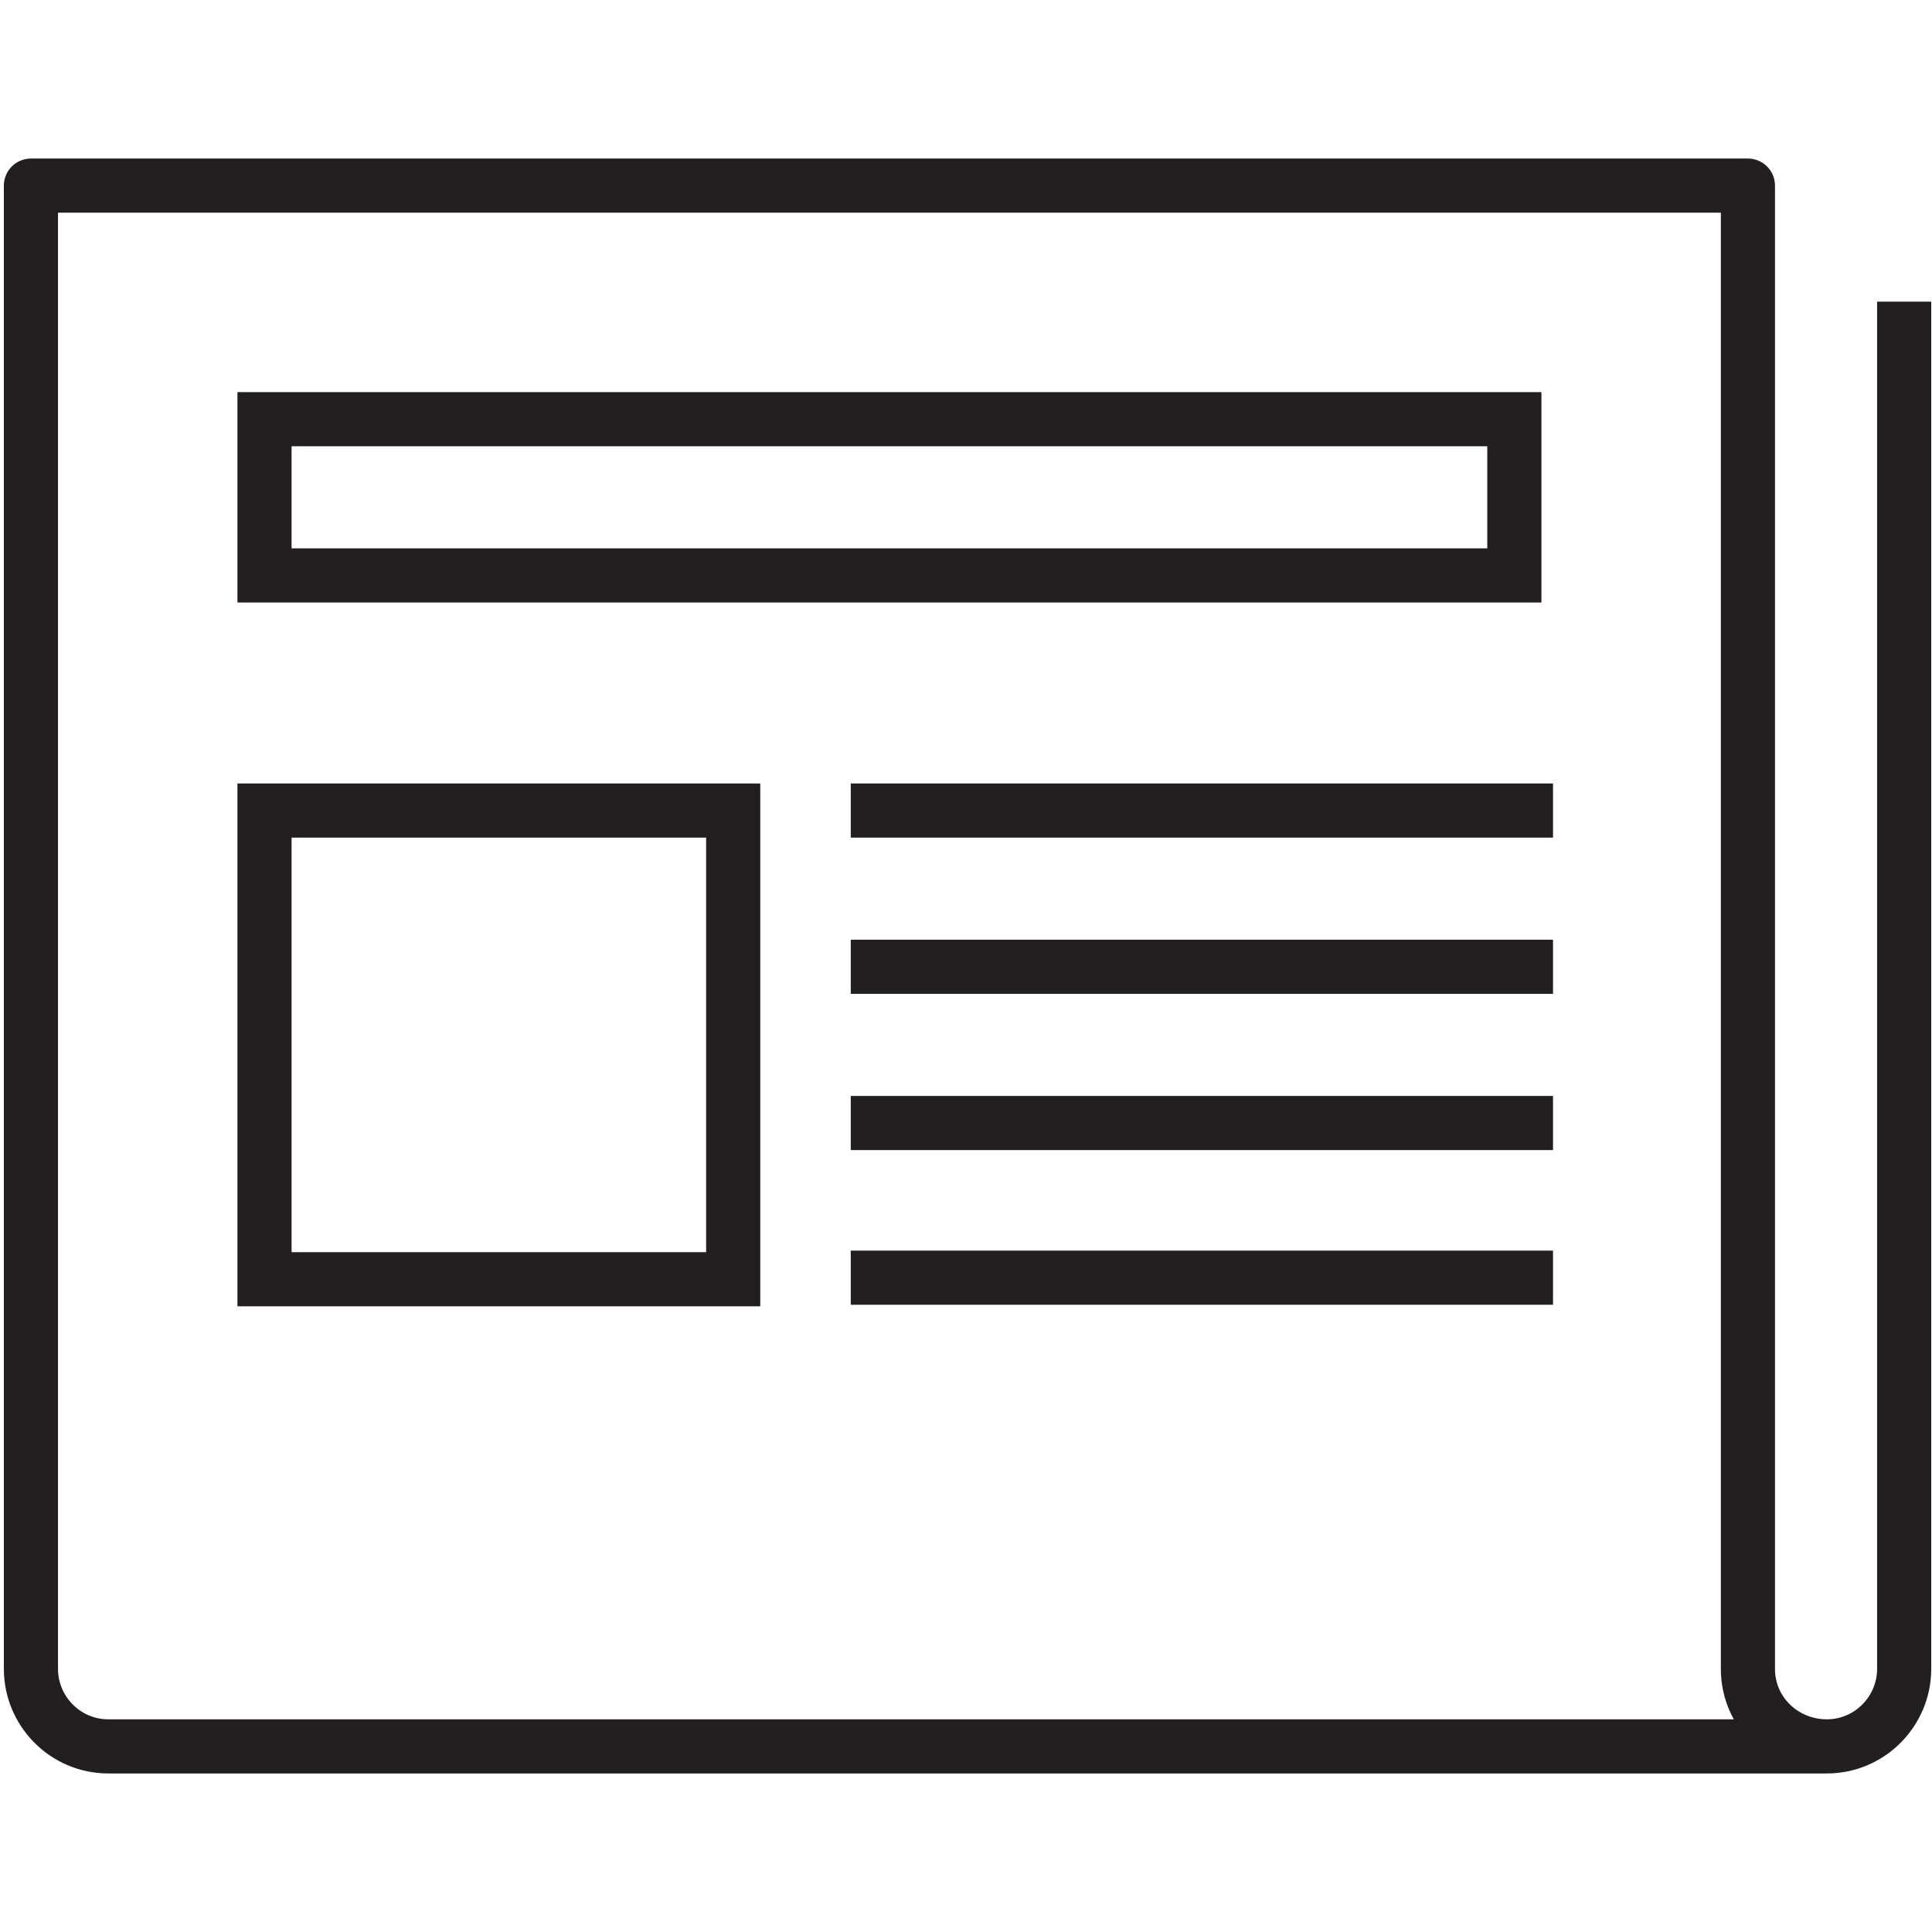 <?xml version="1.0" encoding="utf-8"?>
<!-- Generator: Adobe Illustrator 20.1.0, SVG Export Plug-In . SVG Version: 6.00 Build 0)  -->
<svg version="1.1" id="Layer_1" xmlns="http://www.w3.org/2000/svg" xmlns:xlink="http://www.w3.org/1999/xlink" x="0px" y="0px"
	 viewBox="0 0 124.9 124.9" style="enable-background:new 0 0 124.9 124.9;" xml:space="preserve">
<style type="text/css">
	.st0{fill:none;stroke:#231F20;stroke-width:3.5;stroke-miterlimit:10;}
	.st1{fill:none;stroke:#231F20;stroke-width:3.5;stroke-linejoin:round;stroke-miterlimit:10;}
</style>
<title>icon-video-marketing</title>
<g>
	<line class="st0" x1="55" y1="52.4" x2="100.4" y2="52.4"/>
	<line class="st0" x1="55" y1="62.5" x2="100.4" y2="62.5"/>
	<line class="st0" x1="55" y1="72.6" x2="100.4" y2="72.6"/>
	<line class="st0" x1="55" y1="82.6" x2="100.4" y2="82.6"/>
	<rect x="17.1" y="27.1" class="st0" width="80.8" height="10.1"/>
	<rect x="17.1" y="52.4" class="st0" width="30.3" height="30.3"/>
	<path class="st1" d="M118.1,112.9H7c-2.8,0-5-2.3-5-5V12H113v95.9C113,110.7,115.3,112.9,118.1,112.9L118.1,112.9c2.8,0,5-2.3,5-5
		V19.5"/>
</g>
</svg>
